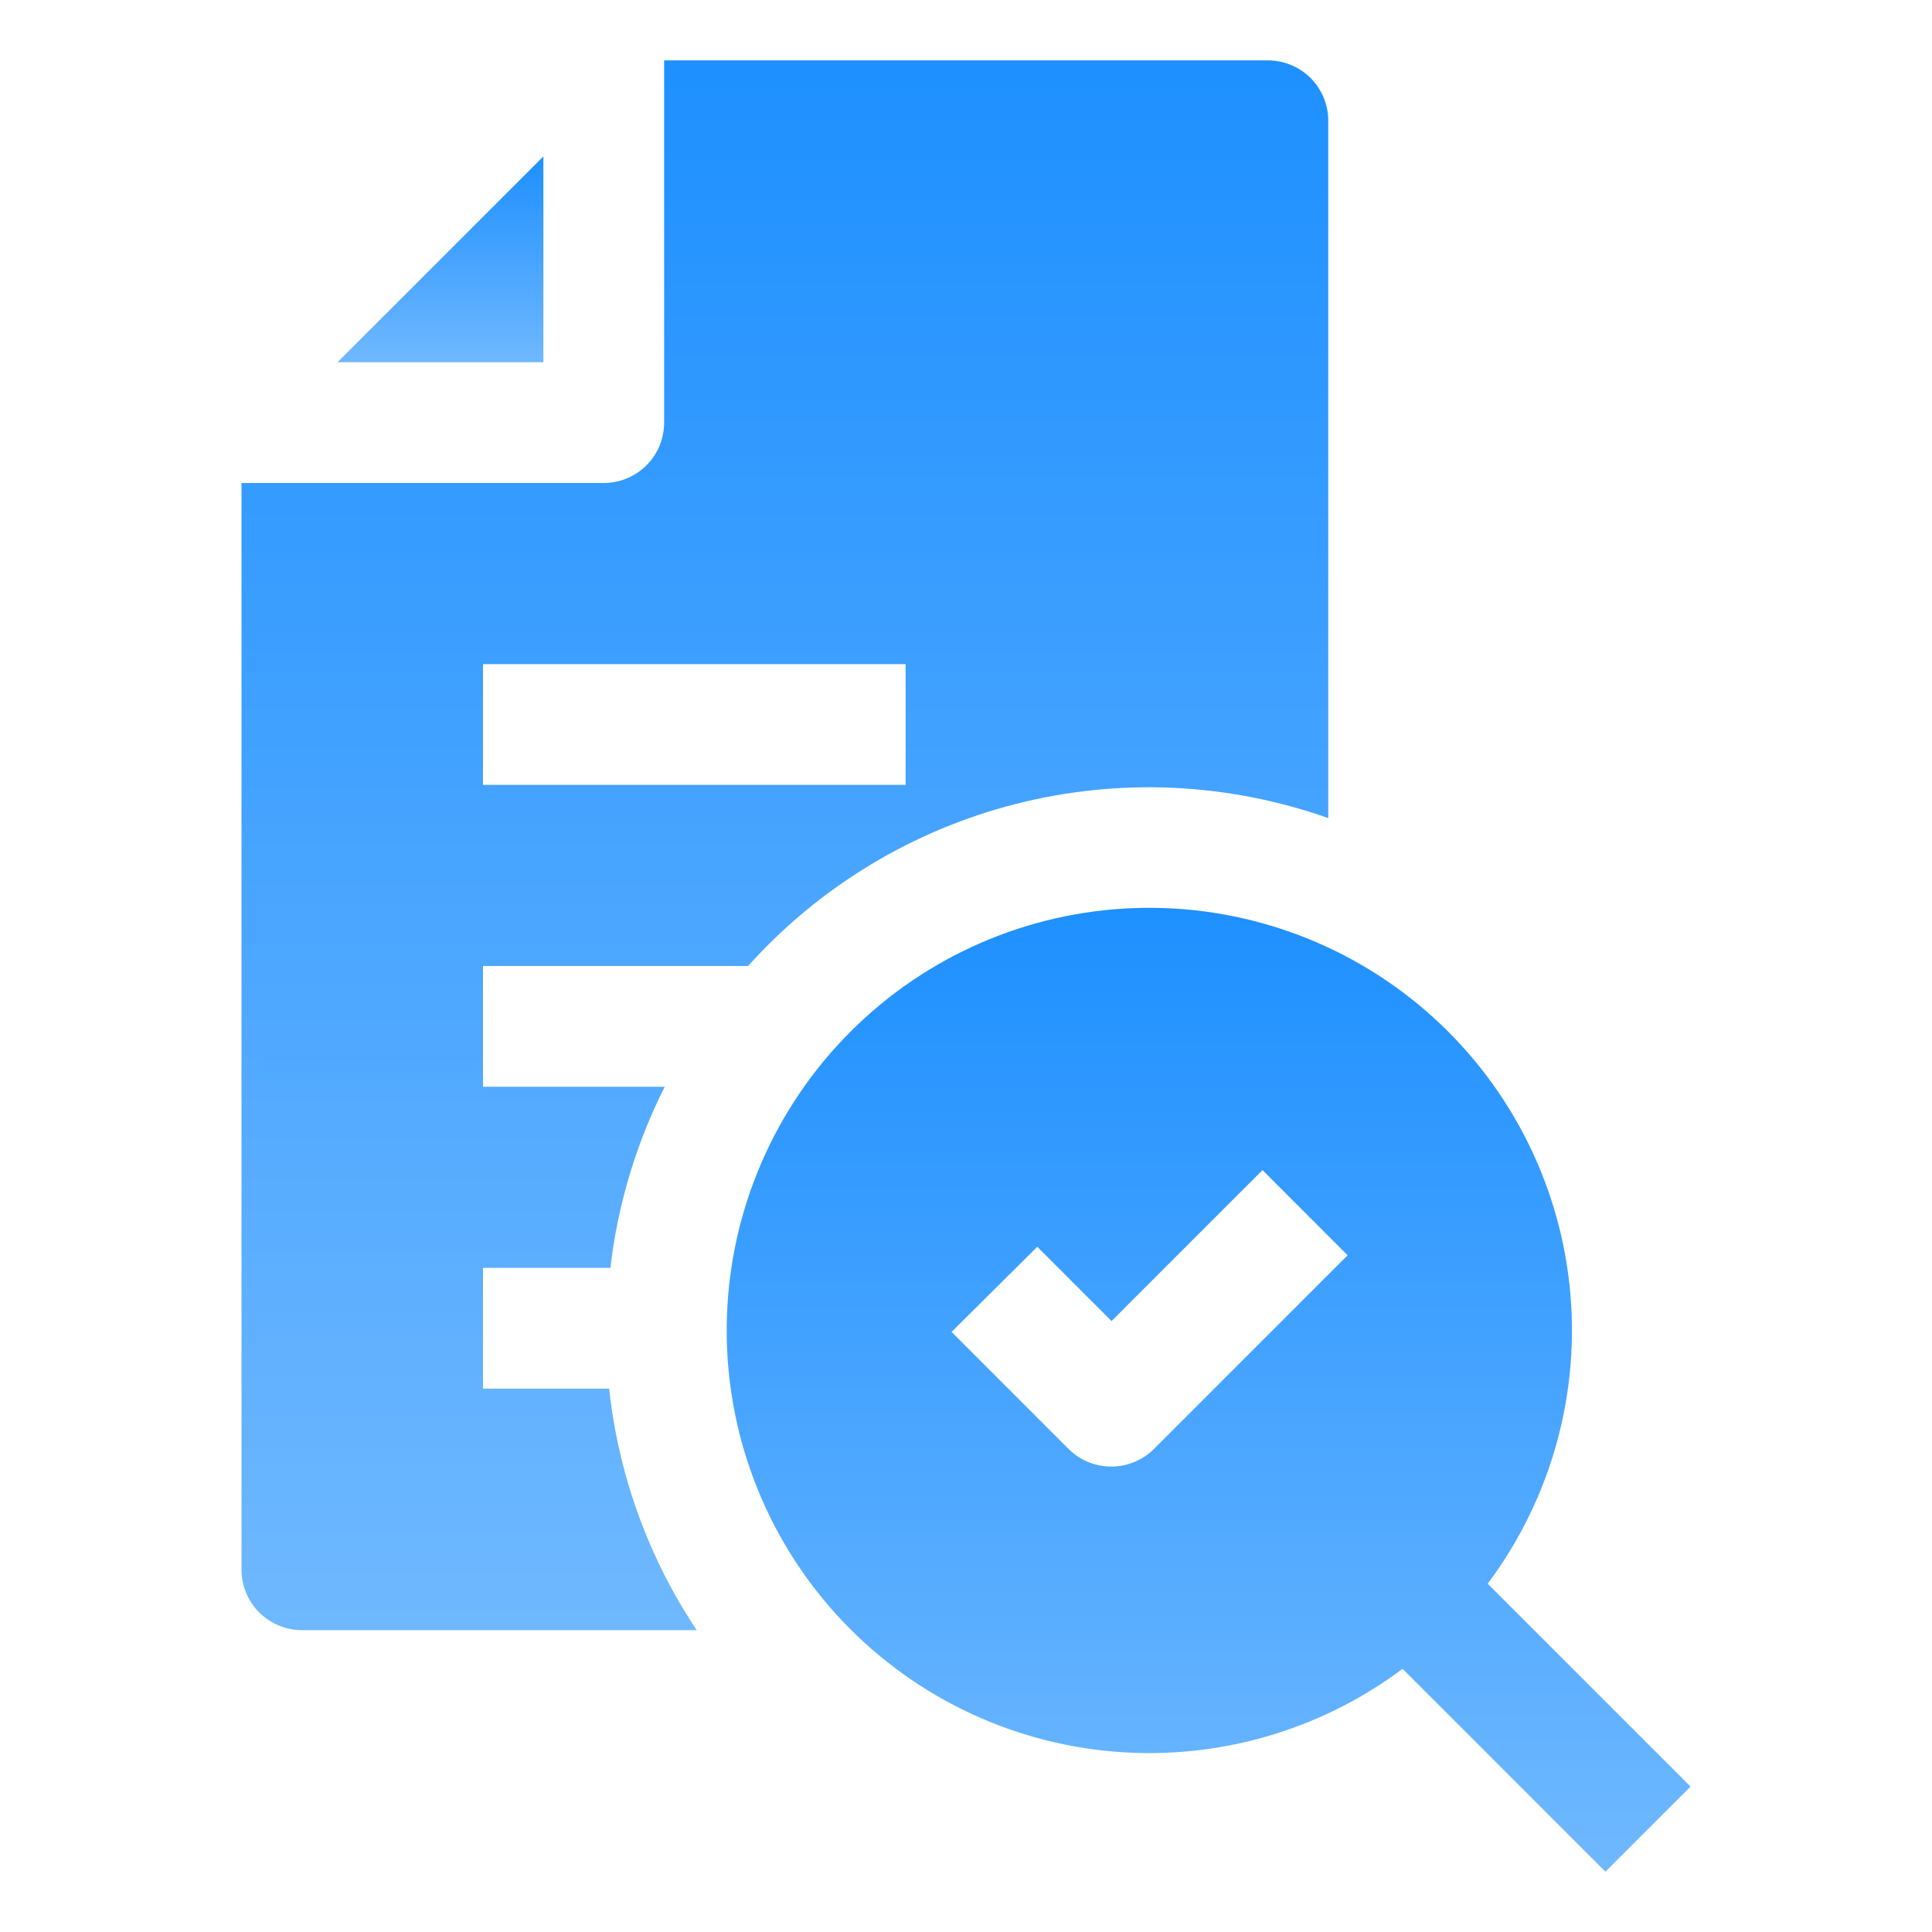 <svg width="36" height="36" viewBox="0 0 36 36" fill="none" xmlns="http://www.w3.org/2000/svg">
<path d="M10.125 2.914L6.289 6.75H10.125V2.914Z" fill="url(#paint0_linear_2733_74954)"/>
<path d="M9 25.875V23.625H11.374C11.51 22.449 11.853 21.307 12.386 20.25H9V18H13.939C15.266 16.522 17.002 15.472 18.926 14.981C20.851 14.49 22.878 14.582 24.75 15.244V2.25C24.75 1.952 24.631 1.665 24.421 1.454C24.209 1.244 23.923 1.125 23.625 1.125H12.375V7.875C12.375 8.173 12.257 8.46 12.046 8.67C11.835 8.881 11.548 9 11.25 9H4.5V29.25C4.5 29.548 4.619 29.834 4.83 30.046C5.04 30.256 5.327 30.375 5.625 30.375H12.982C12.084 29.028 11.524 27.485 11.351 25.875H9ZM9 12.375H16.875V14.625H9V12.375Z" fill="url(#paint1_linear_2733_74954)"/>
<path d="M27.721 29.51C28.914 27.915 29.459 25.928 29.246 23.948C29.033 21.969 28.078 20.143 26.573 18.839C25.068 17.535 23.125 16.85 21.135 16.921C19.145 16.992 17.256 17.814 15.848 19.223C14.44 20.631 13.617 22.52 13.546 24.51C13.475 26.5 14.16 28.443 15.464 29.948C16.768 31.453 18.594 32.408 20.573 32.621C22.553 32.834 24.54 32.289 26.135 31.096L29.915 34.876L31.501 33.29L27.721 29.51ZM21.5 27.001C21.29 27.209 21.007 27.326 20.712 27.327C20.564 27.328 20.417 27.3 20.28 27.244C20.143 27.188 20.018 27.105 19.913 27.001L17.731 24.818L19.328 23.232L20.712 24.616L23.525 21.803L25.111 23.39L21.5 27.001Z" fill="url(#paint2_linear_2733_74954)"/>
<defs>
<linearGradient id="paint0_linear_2733_74954" x1="8.207" y1="2.914" x2="8.207" y2="6.75" gradientUnits="userSpaceOnUse">
<stop stop-color="#1E90FF"/>
<stop offset="1" stop-color="#6FB8FF"/>
</linearGradient>
<linearGradient id="paint1_linear_2733_74954" x1="14.625" y1="1.125" x2="14.625" y2="30.375" gradientUnits="userSpaceOnUse">
<stop stop-color="#1E90FF"/>
<stop offset="1" stop-color="#6FB8FF"/>
</linearGradient>
<linearGradient id="paint2_linear_2733_74954" x1="22.521" y1="16.916" x2="22.521" y2="34.876" gradientUnits="userSpaceOnUse">
<stop stop-color="#1E90FF"/>
<stop offset="1" stop-color="#6FB8FF"/>
</linearGradient>
</defs>
</svg>
